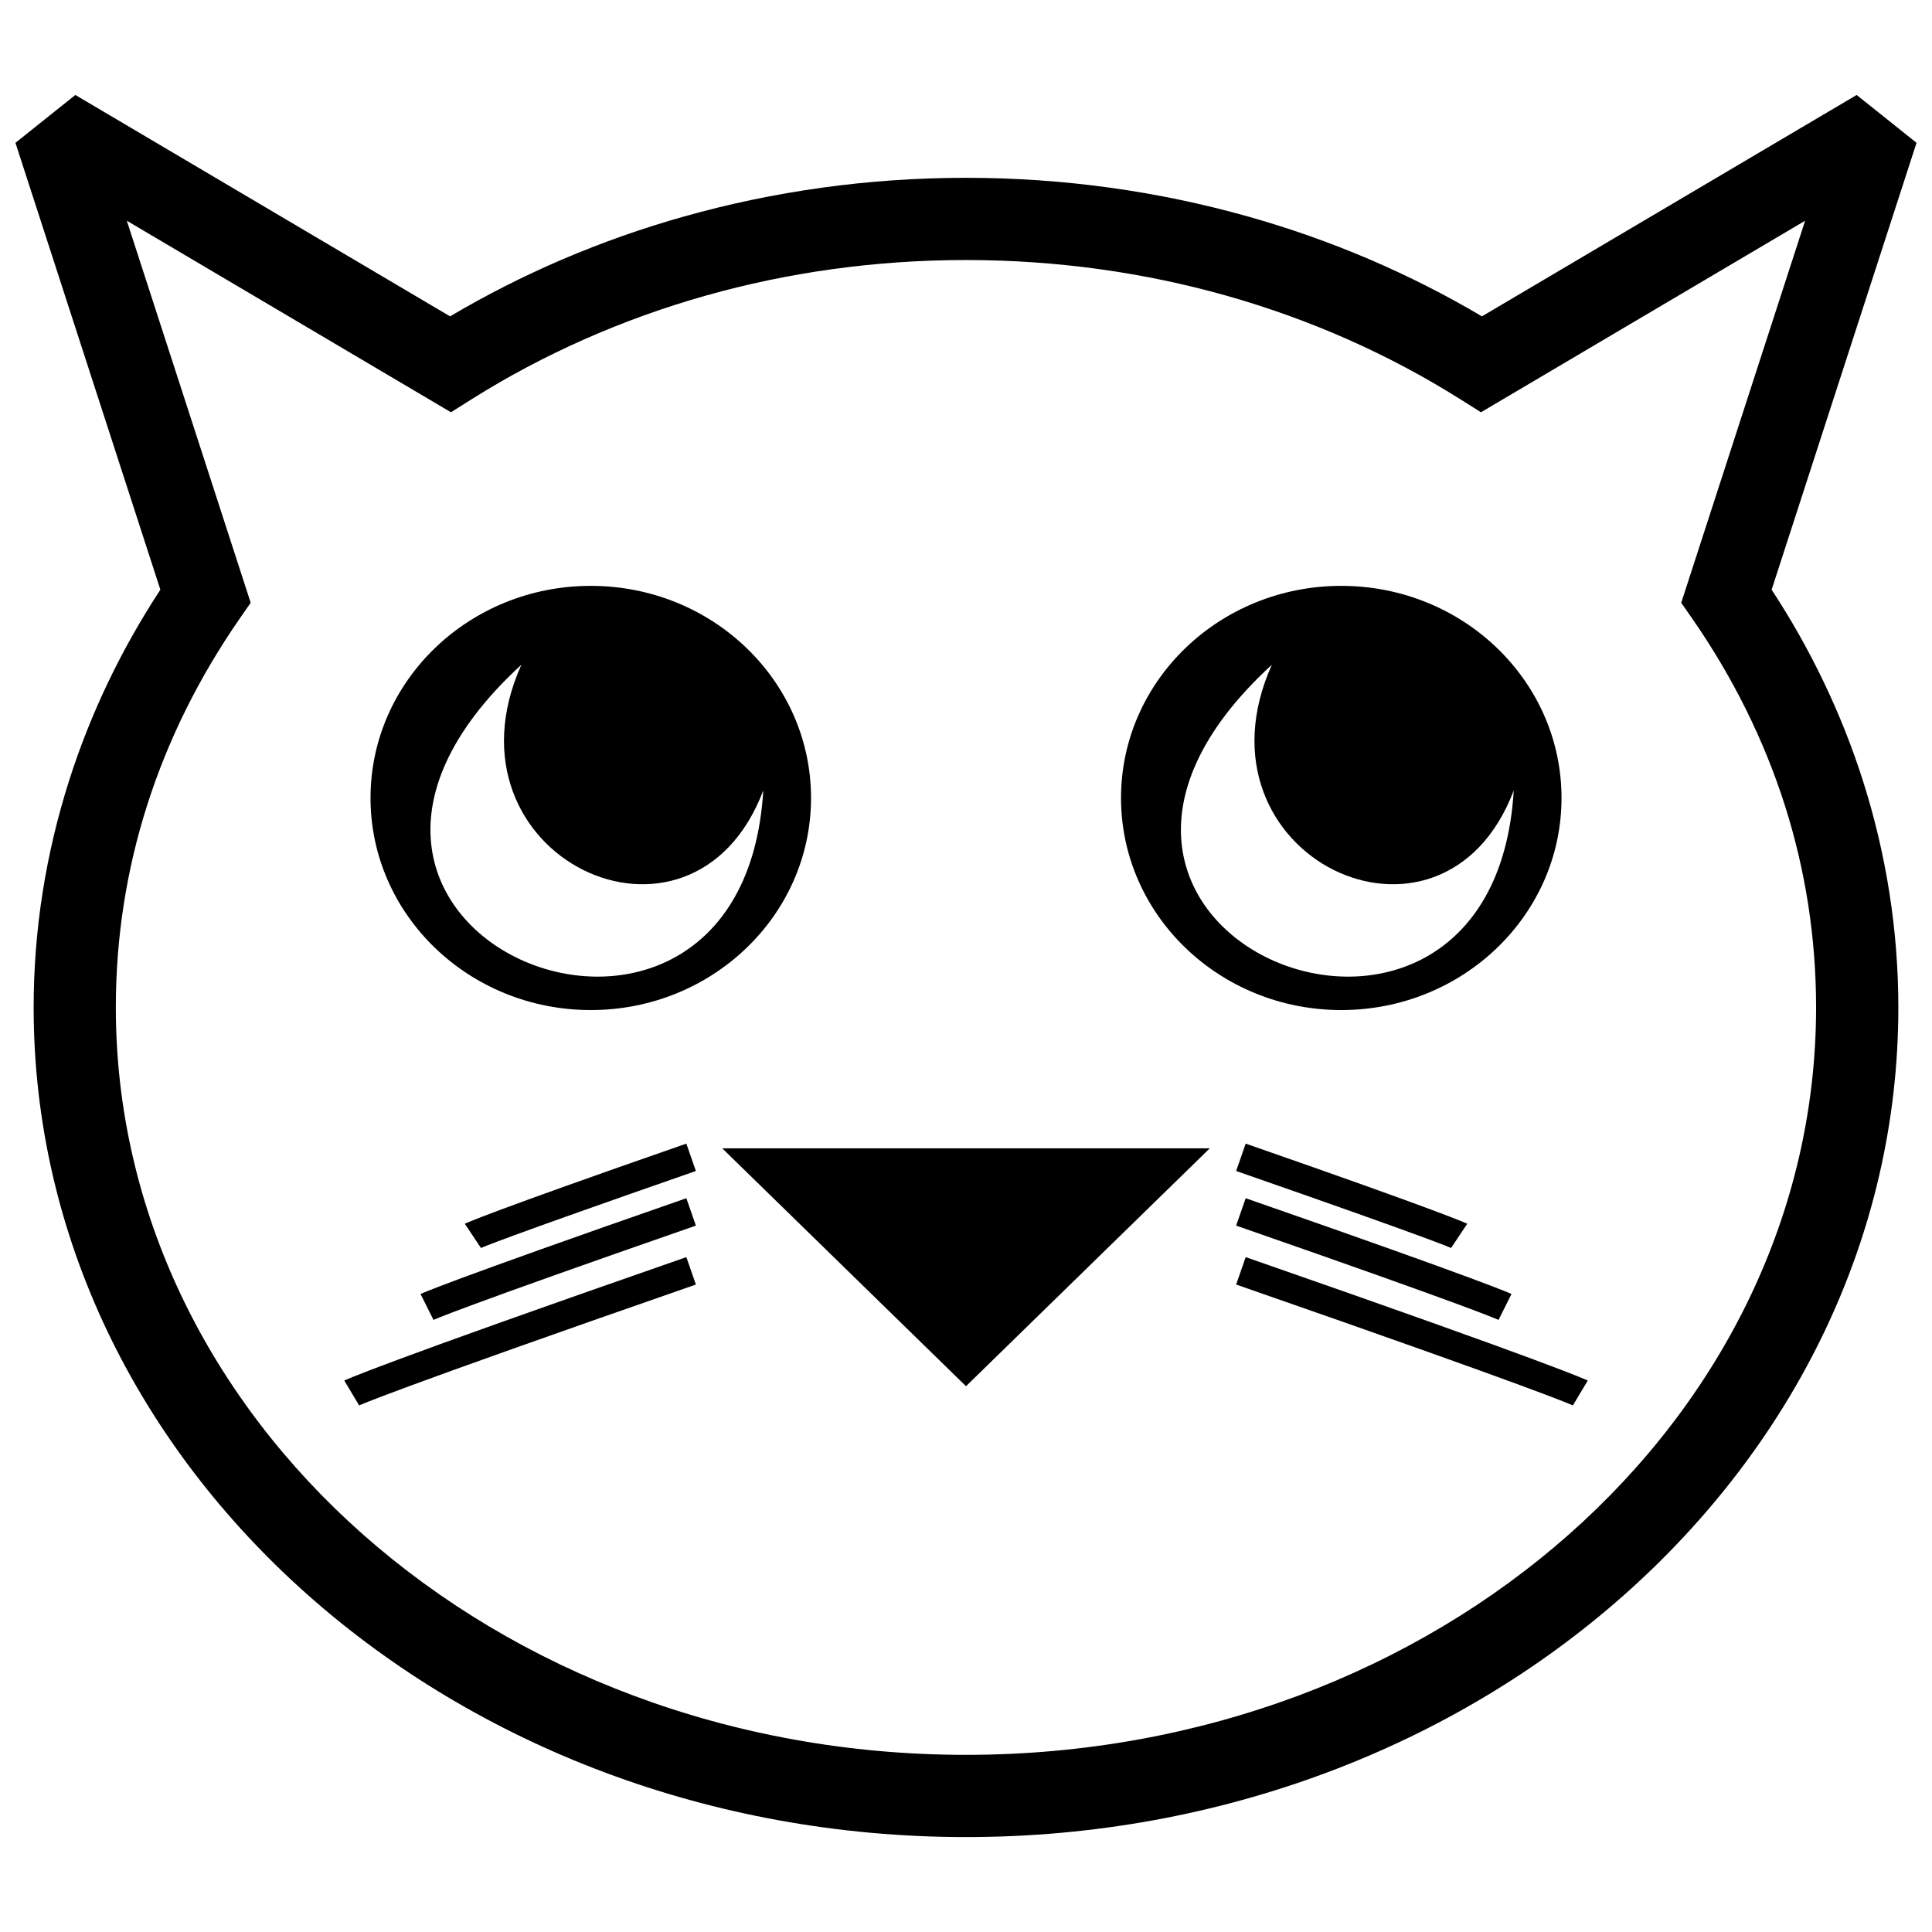 <?xml version="1.0" encoding="UTF-8"?>
<!-- Uploaded to: ICON Repo, www.iconrepo.com, Generator: ICON Repo Mixer Tools -->
<svg width="800px" height="800px" version="1.1" viewBox="144 144 512 512" xmlns="http://www.w3.org/2000/svg">
 <defs>
  <clipPath id="a">
   <path d="m148.09 169h503.81v462h-503.81z"/>
  </clipPath>
 </defs>
 <g clip-path="url(#a)">
  <path d="m536.72 227.84 99.312-58.672 15.867 12.68-38.398 118.43c10.316 15.727 18.512 32.758 24.23 50.738 6.082 19.164 9.348 39.285 9.348 59.965 0 60.93-27.852 116.05-72.883 155.89-44.668 39.52-106.27 63.973-174.2 63.973-67.93 0-129.53-24.453-174.2-63.973-45.02-39.836-72.879-94.957-72.879-155.89 0-20.68 3.266-40.809 9.352-59.973 5.711-17.98 13.91-35 24.23-50.73l-38.406-118.43 15.875-12.68 99.305 58.672c19-11.254 39.848-20.234 62.039-26.477 23.598-6.644 48.703-10.242 74.688-10.242 25.98 0 51.082 3.598 74.688 10.242 22.191 6.242 43.039 15.223 62.039 26.477zm85.66-25.344-80.203 47.387-5.703 3.371-5.625-3.543c-18.73-11.773-39.625-21.102-62.039-27.41-21.641-6.094-44.773-9.391-68.816-9.391-24.051 0-47.176 3.293-68.816 9.391-22.422 6.312-43.309 15.645-62.047 27.41l-5.625 3.543-5.699-3.371-80.199-47.387 31.176 96.148 1.648 5.09-3.047 4.398c-10.57 15.285-18.883 31.895-24.445 49.438-5.371 16.891-8.242 34.809-8.242 53.41 0 54.473 25.02 103.86 65.469 139.64 40.801 36.102 97.305 58.434 159.82 58.434s119.02-22.332 159.82-58.434c40.457-35.781 65.477-85.164 65.477-139.64 0-18.609-2.875-36.523-8.23-53.406-5.574-17.539-13.875-34.152-24.453-49.438l-3.055-4.398 1.652-5.09 31.176-96.152z"/>
 </g>
 <path d="m300.56 299.26c-32.23 0-58.367 25.164-58.367 56.207 0 31.043 26.137 56.207 58.367 56.207 32.238 0 58.371-25.164 58.371-56.207 0-31.043-26.137-56.207-58.371-56.207zm45.715 54.219c-18.914 49.84-86.863 17.484-64.109-33.312-78.215 71.77 58.527 126.5 64.109 33.312z" fill-rule="evenodd"/>
 <path d="m499.45 299.26c-32.238 0-58.367 25.164-58.367 56.207 0 31.043 26.129 56.207 58.367 56.207 32.23 0 58.367-25.164 58.367-56.207 0-31.043-26.137-56.207-58.367-56.207zm45.707 54.219c-18.91 49.84-86.863 17.484-64.102-33.312-78.223 71.77 58.523 126.5 64.102 33.312z" fill-rule="evenodd"/>
 <path d="m400 511.36 64.609-63.043h-129.21z" fill-rule="evenodd"/>
 <path d="m474.12 447.07c53.695 18.672 58.703 21.23 58.715 21.238l-4.281 6.418c-0.008 0-4.25-2.062-56.961-20.402z"/>
 <path d="m474.12 461.54c64.609 22.469 70.426 25.379 70.445 25.379l-3.438 6.875c-0.02-0.008-5.387-2.684-69.535-24.996z"/>
 <path d="m474.12 477.15c83.117 28.91 90.629 32.695 90.652 32.707l-3.945 6.598c-0.02-0.008-6.867-3.394-89.234-32.039z"/>
 <path d="m325.89 447.07c-53.695 18.672-58.703 21.23-58.715 21.238l4.281 6.418c0.008 0 4.25-2.062 56.961-20.402z"/>
 <path d="m325.89 461.54c-64.609 22.469-70.426 25.379-70.445 25.379l3.438 6.875c0.02-0.008 5.387-2.684 69.535-24.996z"/>
 <path d="m325.89 477.15c-83.117 28.91-90.629 32.695-90.652 32.707l3.945 6.598c0.023-0.008 6.867-3.394 89.234-32.039z"/>
</svg>